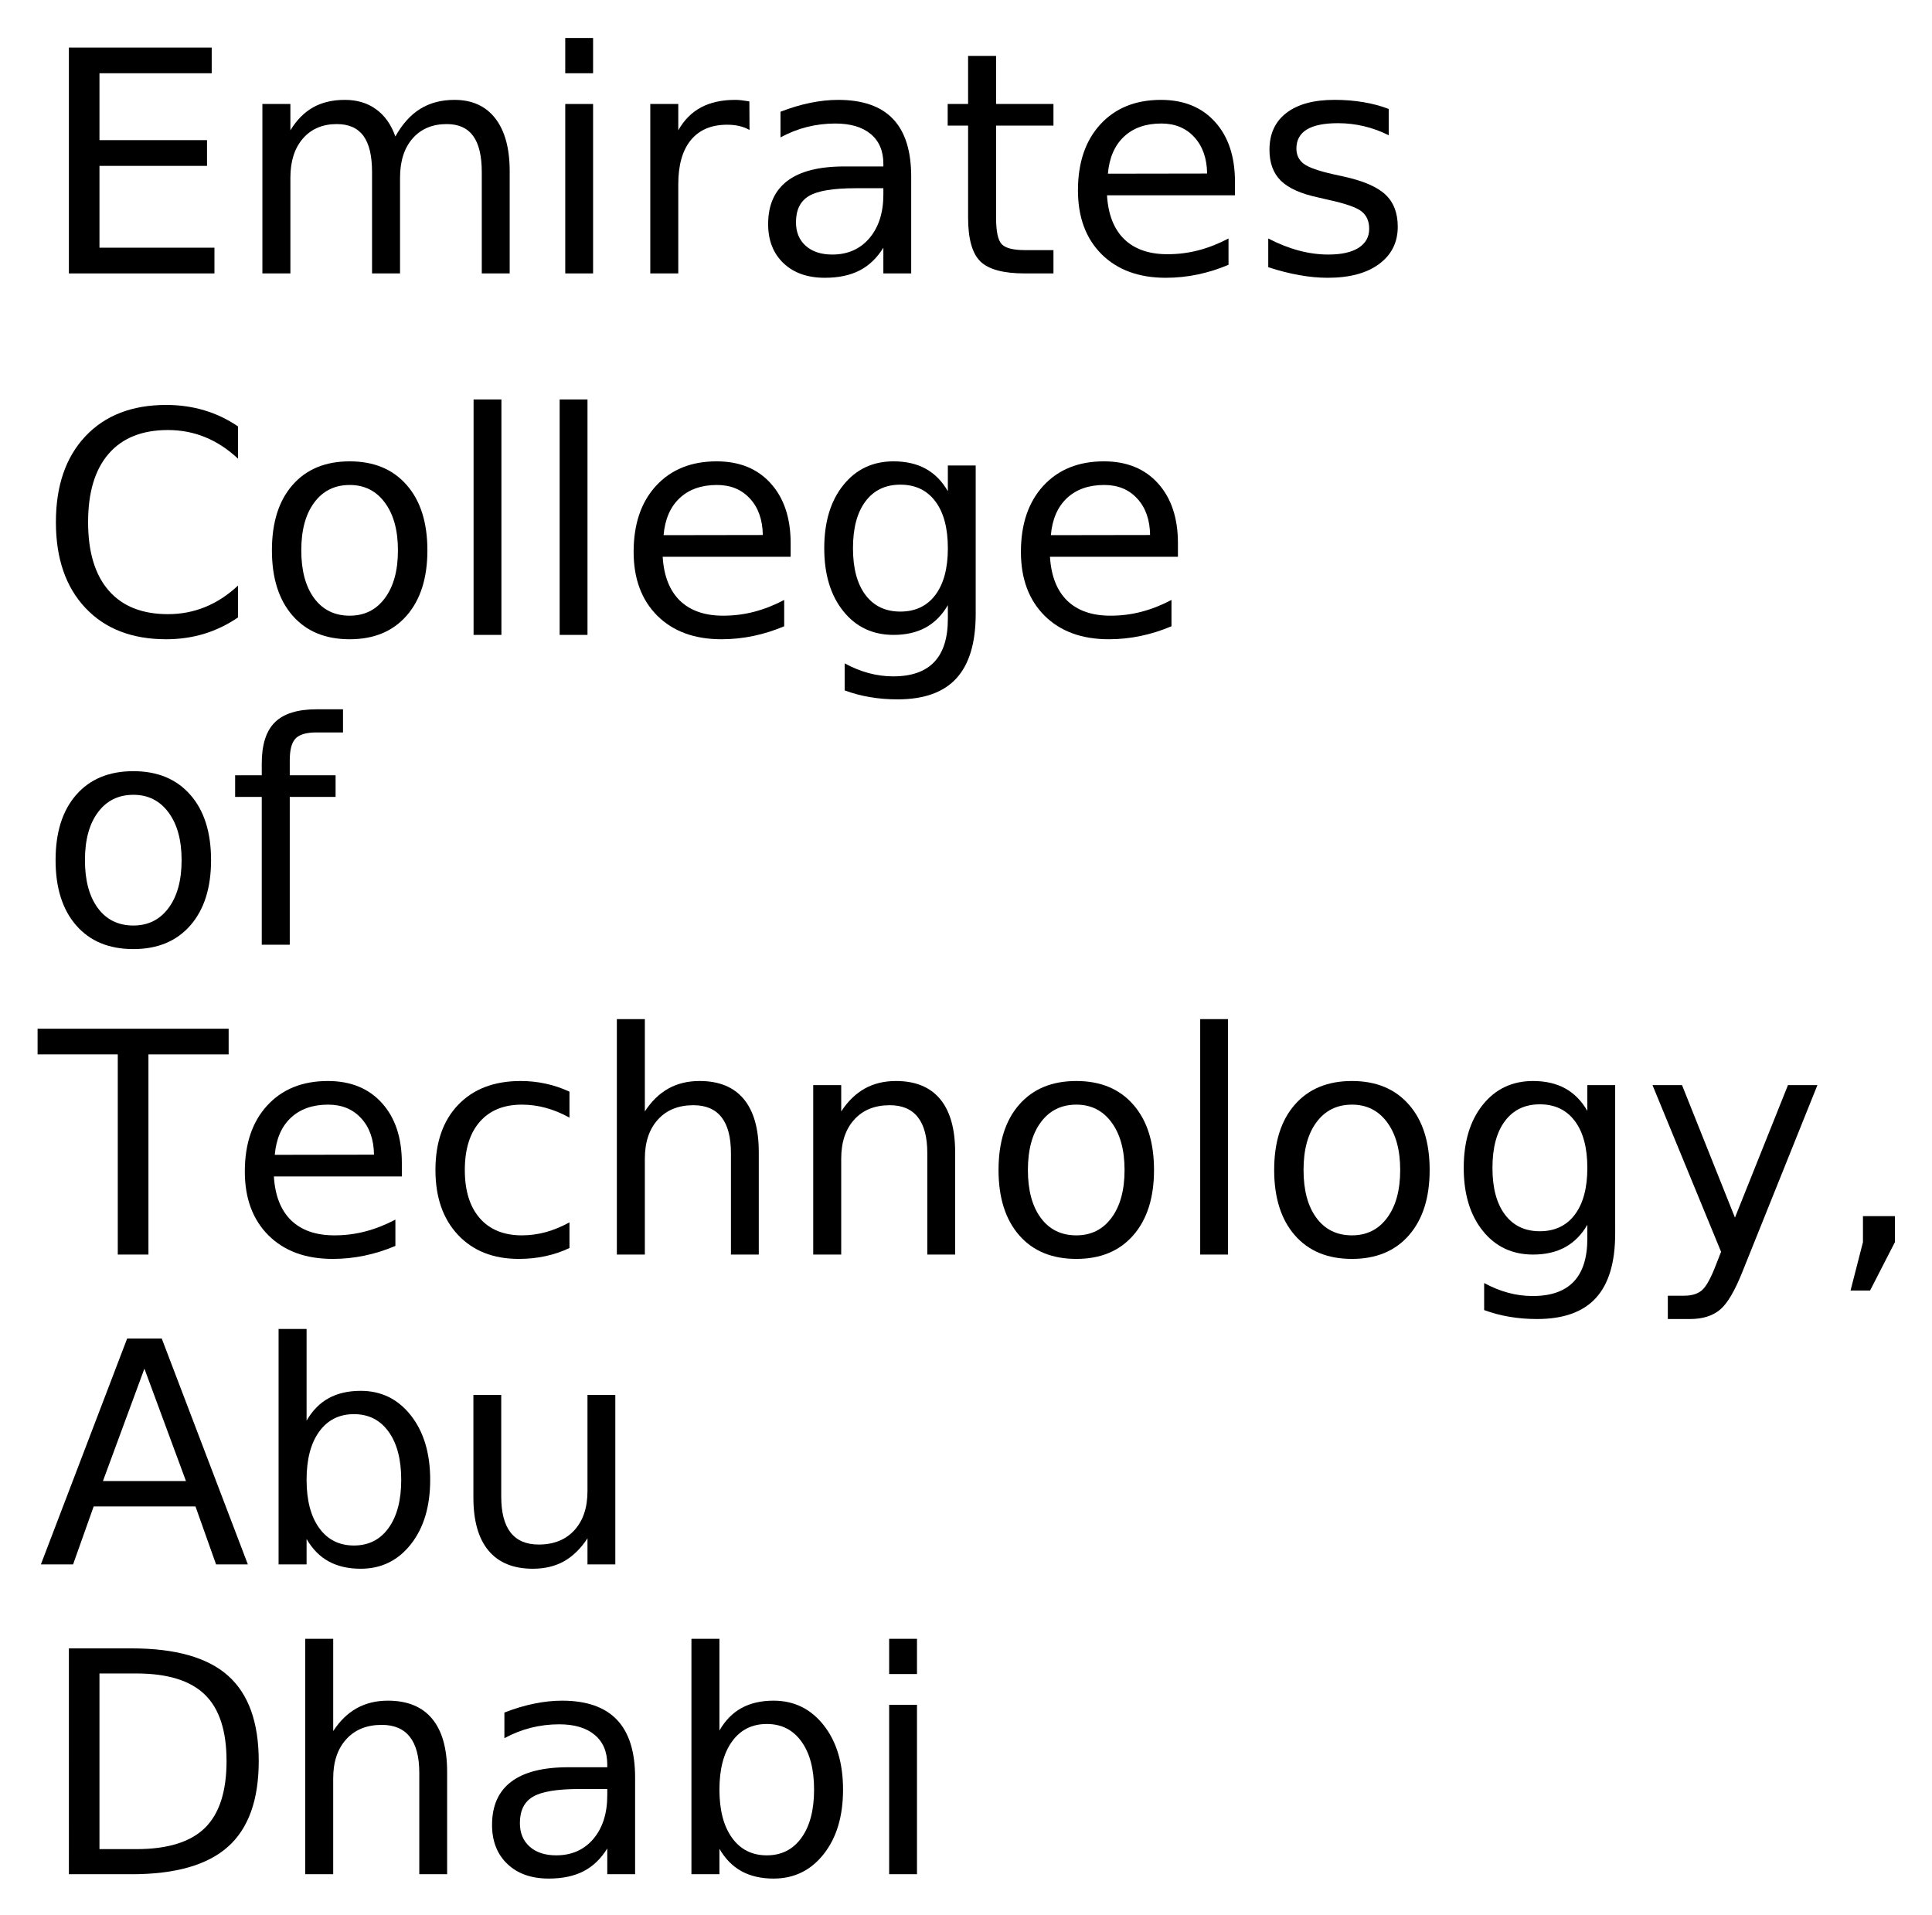 <svg xmlns="http://www.w3.org/2000/svg" role="img" xmlns:xlink="http://www.w3.org/1999/xlink" viewBox="-7.45 -2.95 374.14 370.89"><title>Emirates College of Technology, Abu Dhabi (member) logo</title><defs><path d="M5.891-43.734h27.656v4.969H11.812v12.953h20.828v4.984H11.812v15.844h22.266V0H5.891zm0 0" id="a"/><path d="M31.203-26.516c1.344-2.414 2.953-4.203 4.828-5.359s4.082-1.734 6.625-1.734c3.414 0 6.051 1.199 7.906 3.594 1.852 2.398 2.781 5.797 2.781 10.203V0H47.938v-19.625c0-3.145-.559-5.477-1.672-7-1.117-1.531-2.82-2.297-5.109-2.297-2.793 0-5 .934-6.625 2.797-1.617 1.855-2.422 4.383-2.422 7.578V0H26.688v-19.625c0-3.164-.559-5.504-1.672-7.016-1.117-1.52-2.836-2.281-5.156-2.281-2.75 0-4.938.934-6.562 2.797-1.617 1.867-2.422 4.391-2.422 7.578V0H5.453v-32.812H10.875v5.094c1.227-2.008 2.703-3.492 4.422-4.453 1.719-.957 3.758-1.438 6.125-1.438 2.375 0 4.395.609 6.062 1.828 1.676 1.211 2.914 2.965 3.719 5.266zm0 0" id="b"/><path d="M5.656-32.812h5.391V0H5.656zm0-12.781h5.391v6.828H5.656zm0 0" id="c"/><path d="M24.672-27.781c-.605-.344-1.266-.598-1.984-.766-.711-.164-1.496-.25-2.359-.25-3.043 0-5.383.992-7.016 2.969C11.688-23.848 10.875-21 10.875-17.281V0H5.453v-32.812H10.875v5.094c1.125-1.988 2.594-3.469 4.406-4.438 1.82-.969 4.035-1.453 6.641-1.453.363 0 .77.027 1.219.078.445.055.945.125 1.5.219zm0 0" id="d"/><path d="M20.562-16.5c-4.355 0-7.371.5-9.047 1.5C9.836-14 9-12.301 9-9.906c0 1.918.629 3.438 1.891 4.562 1.258 1.125 2.973 1.688 5.141 1.688 2.988 0 5.383-1.055 7.188-3.172 1.801-2.125 2.703-4.945 2.703-8.469V-16.5zm10.75-2.219V0h-5.391v-4.984c-1.23 1.992-2.762 3.461-4.594 4.406C19.492.367 17.25.844 14.594.844c-3.367 0-6.039-.941-8.016-2.828-1.98-1.883-2.969-4.406-2.969-7.562 0-3.695 1.234-6.484 3.703-8.359s6.156-2.812 11.062-2.812h7.547v-.516c0-2.488-.82-4.41-2.453-5.766-1.625-1.352-3.914-2.031-6.859-2.031-1.875 0-3.703.227-5.484.672-1.773.449-3.48 1.121-5.125 2.016v-4.969c1.977-.77 3.895-1.344 5.75-1.719 1.852-.383 3.66-.578 5.422-.578 4.738 0 8.281 1.234 10.625 3.703 2.344 2.461 3.516 6.188 3.516 11.188zm0 0" id="e"/><path d="M10.984-42.125v9.312h11.109v4.188H10.984v17.812c0 2.68.363 4.398 1.094 5.156.738.762 2.227 1.141 4.469 1.141h5.547V0h-5.547C12.391 0 9.52-.773 7.938-2.328c-1.586-1.551-2.375-4.379-2.375-8.484V-28.625H1.609v-4.188H5.562v-9.312zm0 0" id="f"/><path d="M33.719-17.75v2.625H8.938c.227 3.719 1.344 6.555 3.344 8.5 2.008 1.938 4.801 2.906 8.375 2.906 2.07 0 4.078-.254 6.016-.766 1.945-.508 3.879-1.27 5.797-2.281v5.094c-1.938.824-3.922 1.449-5.953 1.875-2.031.426-4.094.641-6.188.641-5.23 0-9.375-1.52-12.438-4.562C4.836-6.77 3.312-10.891 3.312-16.078c0-5.375 1.445-9.641 4.344-12.797 2.906-3.156 6.816-4.734 11.734-4.734 4.414 0 7.906 1.422 10.469 4.266C32.43-26.5 33.719-22.633 33.719-17.75zm-5.391-1.594c-.043-2.945-.871-5.297-2.484-7.047-1.605-1.758-3.734-2.641-6.391-2.641-3.012 0-5.422.852-7.234 2.547-1.805 1.699-2.84 4.09-3.109 7.172zm0 0" id="g"/><path d="M26.578-31.844V-26.75c-1.531-.781-3.121-1.363-4.766-1.75-1.637-.395-3.328-.594-5.078-.594-2.68 0-4.688.414-6.031 1.234-1.336.824-2 2.055-2 3.688 0 1.25.477 2.234 1.438 2.953.957.711 2.879 1.387 5.766 2.031l1.844.406c3.832.824 6.551 1.984 8.156 3.484 1.613 1.492 2.422 3.574 2.422 6.25 0 3.043-1.211 5.453-3.625 7.234C22.297-.039 18.984.844 14.766.844c-1.762 0-3.594-.172-5.5-.516C7.367-.004 5.363-.516 3.25-1.203v-5.562C5.238-5.734 7.203-4.957 9.141-4.438c1.938.523 3.852.781 5.75.781 2.531 0 4.477-.43 5.844-1.297 1.375-.875 2.062-2.102 2.062-3.688 0-1.469-.496-2.594-1.484-3.375-.992-.781-3.152-1.531-6.484-2.25l-1.875-.438c-3.344-.707-5.762-1.785-7.25-3.234-1.48-1.457-2.219-3.457-2.219-6 0-3.082 1.094-5.461 3.281-7.141 2.188-1.688 5.289-2.531 9.312-2.531 2 0 3.875.152 5.625.453 1.758.293 3.383.73 4.875 1.312zm0 0" id="h"/><path d="M38.641-40.375v6.25c-1.992-1.863-4.117-3.254-6.375-4.172-2.25-.914-4.648-1.375-7.188-1.375-5 0-8.828 1.531-11.484 4.594-2.656 3.055-3.984 7.469-3.984 13.25 0 5.762 1.328 10.172 3.984 13.234C16.25-5.539 20.078-4.016 25.078-4.016c2.539 0 4.938-.457 7.188-1.375 2.258-.914 4.383-2.301 6.375-4.156V-3.375C36.566-1.969 34.375-.91 32.062-.203 29.75.492 27.305.844 24.734.844c-6.625 0-11.844-2.023-15.656-6.078C5.273-9.285 3.375-14.816 3.375-21.828c0-7.031 1.898-12.57 5.703-16.625 3.812-4.051 9.031-6.078 15.656-6.078 2.613 0 5.078.352 7.391 1.047 2.312.688 4.484 1.727 6.516 3.109zm0 0" id="i"/><path d="M18.375-29.031c-2.898 0-5.184 1.133-6.859 3.391C9.836-23.391 9-20.301 9-16.375c0 3.93.832 7.023 2.5 9.281 1.664 2.25 3.957 3.375 6.875 3.375 2.863 0 5.133-1.129 6.812-3.391 1.688-2.27 2.531-5.359 2.531-9.266 0-3.883-.844-6.961-2.531-9.234-1.68-2.281-3.949-3.422-6.812-3.422zm0-4.578c4.688 0 8.363 1.527 11.031 4.578 2.676 3.043 4.016 7.262 4.016 12.656 0 5.367-1.34 9.578-4.016 12.641C26.738-.68 23.062.844 18.375.844c-4.711 0-8.398-1.523-11.062-4.578-2.668-3.062-4-7.273-4-12.641 0-5.395 1.332-9.613 4-12.656 2.664-3.051 6.352-4.578 11.062-4.578zm0 0" id="j"/><path d="M5.656-45.594h5.391V0H5.656zm0 0" id="k"/><path d="M27.25-16.781c0-3.906-.809-6.93-2.422-9.078-1.617-2.156-3.875-3.234-6.781-3.234-2.887 0-5.137 1.078-6.75 3.234C9.68-23.711 8.875-20.688 8.875-16.781c0 3.887.805 6.902 2.422 9.047 1.613 2.148 3.863 3.219 6.75 3.219 2.906 0 5.164-1.07 6.781-3.219C26.441-9.879 27.25-12.895 27.25-16.781zm5.391 12.703c0 5.594-1.242 9.75-3.719 12.469-2.48 2.727-6.281 4.094-11.406 4.094-1.898 0-3.684-.148-5.359-.438-1.68-.281-3.309-.715-4.891-1.297V5.516C8.848 6.367 10.41 7 11.953 7.406c1.539.414 3.113.625 4.719.625 3.531 0 6.176-.93 7.938-2.781C26.367 3.406 27.25.617 27.25-3.109v-2.656c-1.117 1.93-2.543 3.371-4.281 4.328C21.227-.477 19.148 0 16.734 0 12.703 0 9.457-1.531 7-4.594c-2.461-3.07-3.688-7.133-3.688-12.188C3.312-21.863 4.539-25.938 7-29c2.457-3.07 5.703-4.609 9.734-4.609 2.414 0 4.492.48 6.234 1.438 1.738.961 3.164 2.406 4.281 4.344v-4.984h5.391zm0 0" id="l"/><path d="M22.266-45.594v4.484h-5.156c-1.938 0-3.281.391-4.031 1.172-.75.781-1.125 2.188-1.125 4.219v2.906h8.875v4.188h-8.875V0H6.531v-28.625H1.375v-4.188h5.156v-2.281c0-3.656.848-6.316 2.547-7.984 1.695-1.676 4.395-2.516 8.094-2.516zm0 0" id="m"/><path d="M-.172-43.734h37v4.969H21.297V0h-5.938v-38.766H-.172zm0 0" id="n"/><path d="M29.266-31.547v5.031c-1.523-.844-3.047-1.473-4.578-1.891-1.531-.414-3.078-.625-4.641-.625-3.5 0-6.219 1.109-8.156 3.328C9.961-23.492 9-20.383 9-16.375c0 4 .961 7.109 2.891 9.328 1.938 2.219 4.656 3.328 8.156 3.328 1.562 0 3.109-.207 4.641-.625 1.531-.426 3.055-1.055 4.578-1.891v4.969c-1.5.711-3.059 1.234-4.672 1.578-1.617.352-3.328.531-5.141.531-4.938 0-8.867-1.551-11.781-4.656C4.766-6.914 3.312-11.102 3.312-16.375c0-5.352 1.469-9.562 4.406-12.625 2.938-3.07 6.969-4.609 12.094-4.609 1.656 0 3.273.172 4.859.516 1.582.344 3.113.859 4.594 1.547zm0 0" id="o"/><path d="M32.938-19.812V0h-5.391v-19.625c0-3.102-.609-5.426-1.828-6.969-1.211-1.551-3.023-2.328-5.438-2.328-2.918 0-5.215.934-6.891 2.797-1.68 1.855-2.516 4.383-2.516 7.578V0H5.453v-45.594H10.875v17.875c1.281-1.969 2.797-3.441 4.547-4.422 1.75-.977 3.766-1.469 6.047-1.469 3.77 0 6.625 1.168 8.562 3.5 1.938 2.336 2.906 5.766 2.906 10.297zm0 0" id="p"/><path d="M32.938-19.812V0h-5.391v-19.625c0-3.102-.609-5.426-1.828-6.969-1.211-1.551-3.023-2.328-5.438-2.328-2.918 0-5.215.934-6.891 2.797-1.68 1.855-2.516 4.383-2.516 7.578V0H5.453v-32.812H10.875v5.094c1.281-1.969 2.797-3.441 4.547-4.422 1.75-.977 3.766-1.469 6.047-1.469 3.77 0 6.625 1.168 8.562 3.5 1.938 2.336 2.906 5.766 2.906 10.297zm0 0" id="q"/><path d="M19.312 3.047C17.781 6.953 16.289 9.5 14.844 10.688c-1.438 1.195-3.371 1.797-5.797 1.797H4.75V7.969h3.156c1.488 0 2.641-.355 3.453-1.062.82-.699 1.734-2.355 2.734-4.969l.969-2.469L1.781-32.812H7.5L17.75-7.156 28.016-32.812h5.703zm0 0" id="r"/><path d="M7.031-7.438h6.188v5.031l-4.812 9.375H4.625l2.406-9.375zm0 0" id="s"/><path d="M20.516-37.906l-8.031 21.766H28.562zm-3.344-5.828H23.875L40.547 0h-6.156l-3.984-11.219H10.688L6.703 0H.469zm0 0" id="t"/><path d="M29.203-16.375c0-3.969-.82-7.078-2.453-9.328-1.625-2.258-3.859-3.391-6.703-3.391-2.855 0-5.102 1.133-6.734 3.391-1.625 2.25-2.438 5.359-2.438 9.328 0 3.961.812 7.07 2.438 9.328 1.633 2.262 3.879 3.391 6.734 3.391 2.844 0 5.078-1.129 6.703-3.391 1.633-2.258 2.453-5.367 2.453-9.328zM10.875-27.828c1.125-1.957 2.551-3.41 4.281-4.359 1.727-.945 3.797-1.422 6.203-1.422 3.977 0 7.211 1.586 9.703 4.75 2.5 3.168 3.75 7.328 3.75 12.484s-1.25 9.32-3.75 12.484C28.57-.734 25.336.844 21.359.844c-2.406 0-4.477-.477-6.203-1.422C13.426-1.523 12-2.973 10.875-4.922V0H5.453v-45.594H10.875zm0 0" id="u"/><path d="M5.094-12.953V-32.812h5.391v19.656c0 3.105.602 5.434 1.812 6.984C13.516-4.617 15.332-3.844 17.75-3.844c2.914 0 5.219-.926 6.906-2.781 1.688-1.852 2.531-4.379 2.531-7.578V-32.812h5.391V0H27.188v-5.047c-1.312 2-2.836 3.484-4.562 4.453-1.719.957-3.727 1.438-6.016 1.438-3.773 0-6.637-1.172-8.594-3.516C6.066-5.016 5.094-8.441 5.094-12.953zm13.562-20.656zm0 0" id="v"/><path d="M11.812-38.875v34.016h7.141c6.039 0 10.461-1.363 13.266-4.094 2.801-2.738 4.203-7.062 4.203-12.969 0-5.852-1.402-10.141-4.203-12.859-2.805-2.727-7.227-4.094-13.266-4.094zm-5.922-4.859h12.156c8.477 0 14.695 1.762 18.656 5.281 3.969 3.523 5.953 9.031 5.953 16.531 0 7.543-1.996 13.086-5.984 16.625C32.691-1.766 26.484 0 18.047 0H5.891zm0 0" id="w"/></defs><use y="50" xlink:href="#a"/><use x="37.91" y="50" xlink:href="#b"/><use x="96.357" y="50" xlink:href="#c"/><use x="113.027" y="50" xlink:href="#d"/><use x="137.695" y="50" xlink:href="#e"/><use x="174.463" y="50" xlink:href="#f"/><use x="197.988" y="50" xlink:href="#g"/><use x="234.902" y="50" xlink:href="#h"/><g><use y="120" xlink:href="#i"/><use x="41.895" y="120" xlink:href="#j"/><use x="78.604" y="120" xlink:href="#k"/><use x="95.273" y="120" xlink:href="#k"/><use x="111.943" y="120" xlink:href="#g"/><use x="148.857" y="120" xlink:href="#l"/><use x="186.943" y="120" xlink:href="#g"/></g><g><use y="180" xlink:href="#j"/><use x="36.709" y="180" xlink:href="#m"/></g><g><use y="240" xlink:href="#n"/><use x="36.65" y="240" xlink:href="#g"/><use x="73.564" y="240" xlink:href="#o"/><use x="106.553" y="240" xlink:href="#p"/><use x="144.58" y="240" xlink:href="#q"/><use x="182.607" y="240" xlink:href="#j"/><use x="219.316" y="240" xlink:href="#k"/><use x="235.986" y="240" xlink:href="#j"/><use x="272.695" y="240" xlink:href="#l"/><use x="310.781" y="240" xlink:href="#r"/><use x="346.289" y="240" xlink:href="#s"/></g><g><use y="300" xlink:href="#t"/><use x="41.045" y="300" xlink:href="#u"/><use x="79.131" y="300" xlink:href="#v"/></g><g><use y="360" xlink:href="#w"/><use x="46.201" y="360" xlink:href="#p"/><use x="84.229" y="360" xlink:href="#e"/><use x="120.996" y="360" xlink:href="#u"/><use x="159.082" y="360" xlink:href="#c"/></g></svg>